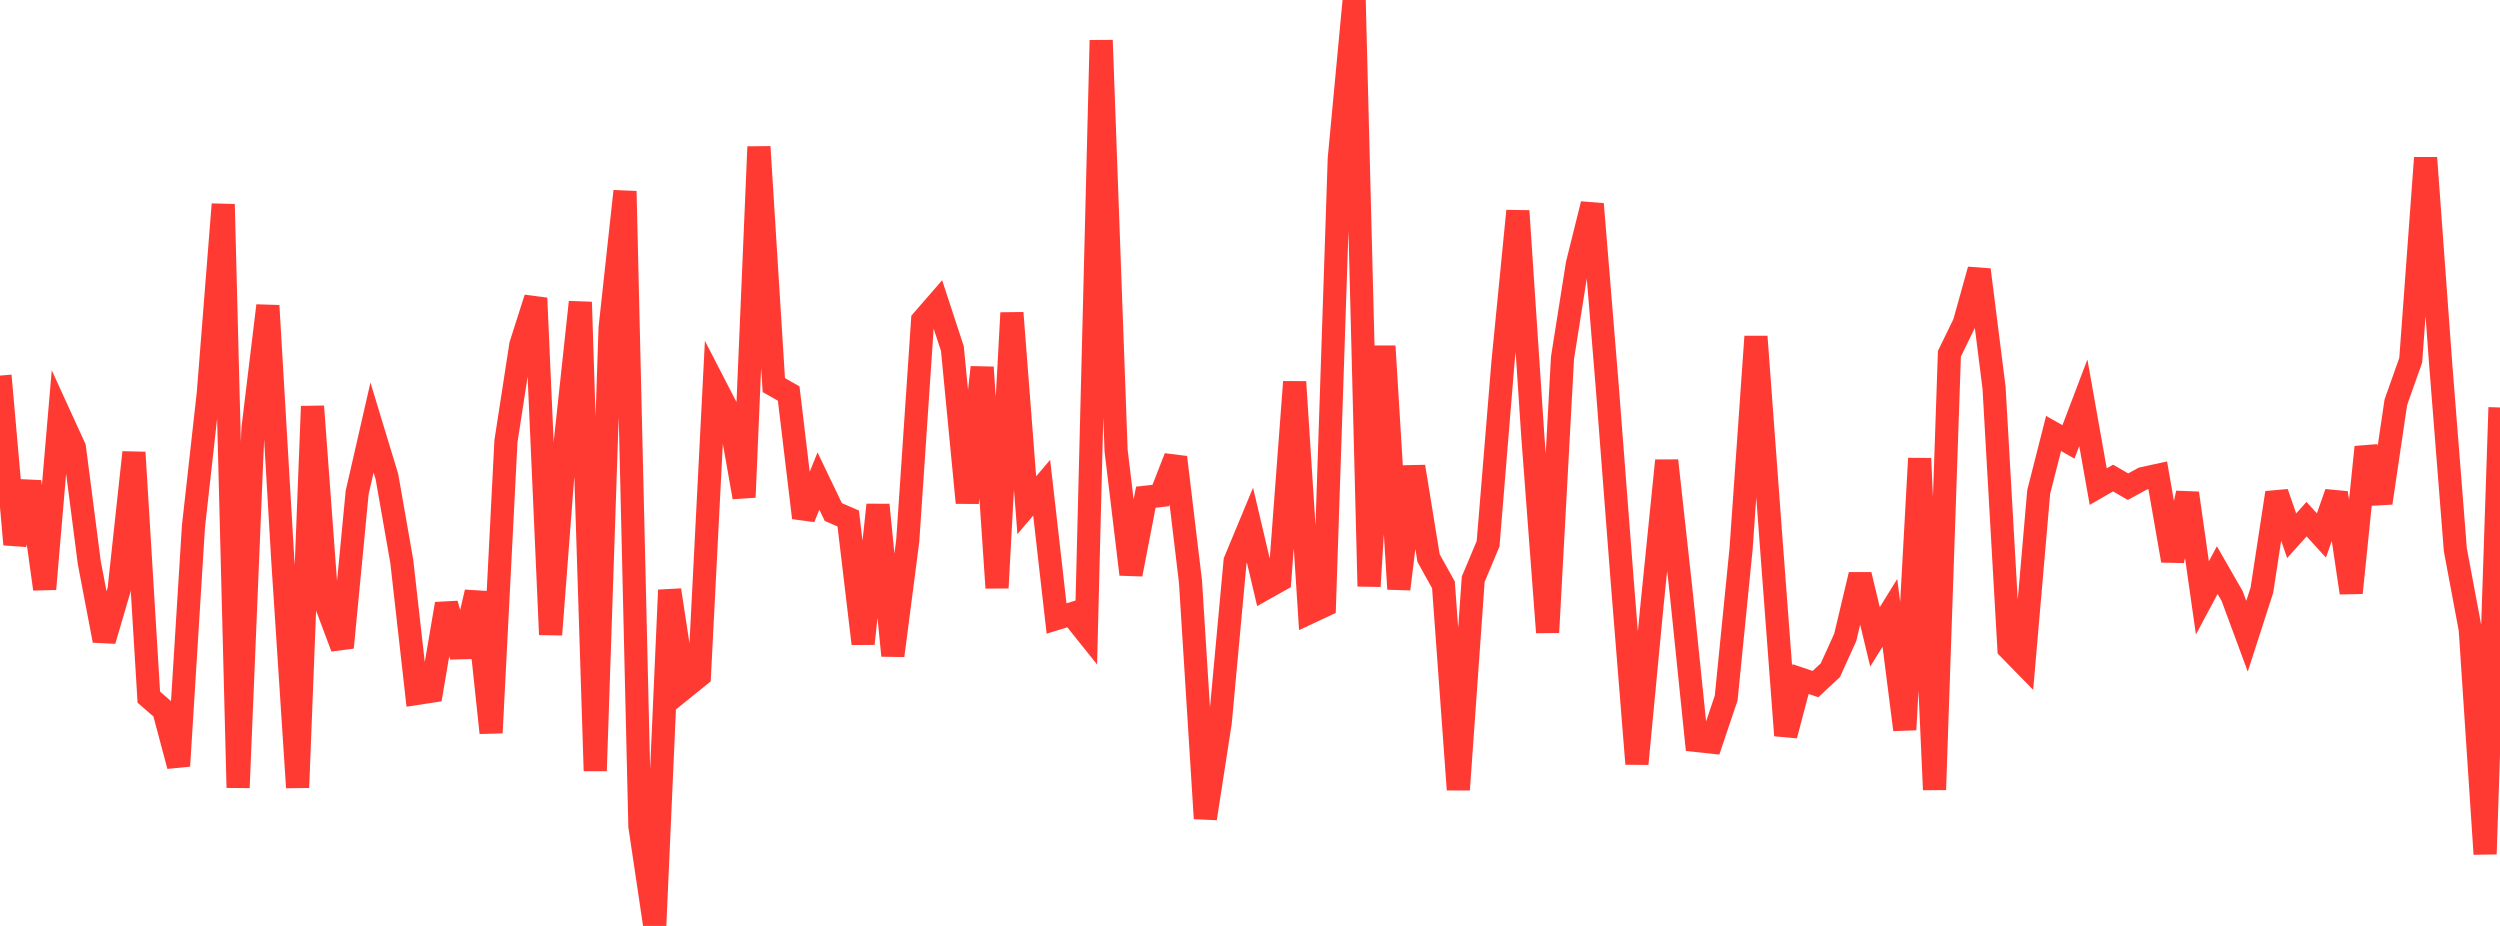 <?xml version="1.0" standalone="no"?>
<!DOCTYPE svg PUBLIC "-//W3C//DTD SVG 1.1//EN" "http://www.w3.org/Graphics/SVG/1.1/DTD/svg11.dtd">

<svg width="135" height="50" viewBox="0 0 135 50" preserveAspectRatio="none" 
  xmlns="http://www.w3.org/2000/svg"
  xmlns:xlink="http://www.w3.org/1999/xlink">


<polyline points="0.0, 20.282 0.804, 29.397 1.607, 26.012 2.411, 31.806 3.214, 22.414 4.018, 24.171 4.821, 30.379 5.625, 34.591 6.429, 31.853 7.232, 24.43 8.036, 37.646 8.839, 38.344 9.643, 41.36 10.446, 28.431 11.25, 21.225 12.054, 11.031 12.857, 42.533 13.661, 23.136 14.464, 16.506 15.268, 30.208 16.071, 42.526 16.875, 21.943 17.679, 32.824 18.482, 34.966 19.286, 26.598 20.089, 23.087 20.893, 25.734 21.696, 30.314 22.5, 37.446 23.304, 37.323 24.107, 32.609 24.911, 35.447 25.714, 31.978 26.518, 39.571 27.321, 23.827 28.125, 18.62 28.929, 16.1 29.732, 34.269 30.536, 23.771 31.339, 16.314 32.143, 41.625 32.946, 17.704 33.75, 10.328 34.554, 44.611 35.357, 50.0 36.161, 31.864 36.964, 37.134 37.768, 36.486 38.571, 20.748 39.375, 22.306 40.179, 26.851 40.982, 7.927 41.786, 20.795 42.589, 21.25 43.393, 27.96 44.196, 25.976 45.0, 27.651 45.804, 27.998 46.607, 34.758 47.411, 27.264 48.214, 35.401 49.018, 29.205 49.821, 17.3 50.625, 16.374 51.429, 18.825 52.232, 27.147 53.036, 19.836 53.839, 31.744 54.643, 16.896 55.446, 27.283 56.25, 26.336 57.054, 33.399 57.857, 33.151 58.661, 34.156 59.464, 2.176 60.268, 24.323 61.071, 31.013 61.875, 26.849 62.679, 26.758 63.482, 24.698 64.286, 31.405 65.089, 44.197 65.893, 39.004 66.696, 30.297 67.5, 28.362 68.304, 31.777 69.107, 31.327 69.911, 20.622 70.714, 33.072 71.518, 32.696 72.321, 8.564 73.125, 0.0 73.929, 31.659 74.732, 18.694 75.536, 31.807 76.339, 25.199 77.143, 30.137 77.946, 31.582 78.75, 42.641 79.554, 31.278 80.357, 29.363 81.161, 19.554 81.964, 11.391 82.768, 23.496 83.571, 34.148 84.375, 19.326 85.179, 14.25 85.982, 11.02 86.786, 20.811 87.589, 31.238 88.393, 41.247 89.196, 32.812 90.0, 24.873 90.804, 32.178 91.607, 39.986 92.411, 40.072 93.214, 37.692 94.018, 29.637 94.821, 18.175 95.625, 29.028 96.429, 39.713 97.232, 36.669 98.036, 36.94 98.839, 36.193 99.643, 34.417 100.446, 31.036 101.25, 34.392 102.054, 33.092 102.857, 39.402 103.661, 24.756 104.464, 42.644 105.268, 19.104 106.071, 17.454 106.875, 14.567 107.679, 20.94 108.482, 35.02 109.286, 35.842 110.089, 26.569 110.893, 23.406 111.696, 23.863 112.5, 21.748 113.304, 26.278 114.107, 25.814 114.911, 26.281 115.714, 25.844 116.518, 25.667 117.321, 30.273 118.125, 26.631 118.929, 32.285 119.732, 30.786 120.536, 32.186 121.339, 34.356 122.143, 31.864 122.946, 26.611 123.75, 28.93 124.554, 28.035 125.357, 28.915 126.161, 26.614 126.964, 32.011 127.768, 24.143 128.571, 27.159 129.375, 21.723 130.179, 19.453 130.982, 8.523 131.786, 19.515 132.589, 29.692 133.393, 33.98 134.196, 46.118 135.0, 22.004" fill="none" stroke="#ff3a33" stroke-width="1.25"/>

</svg>